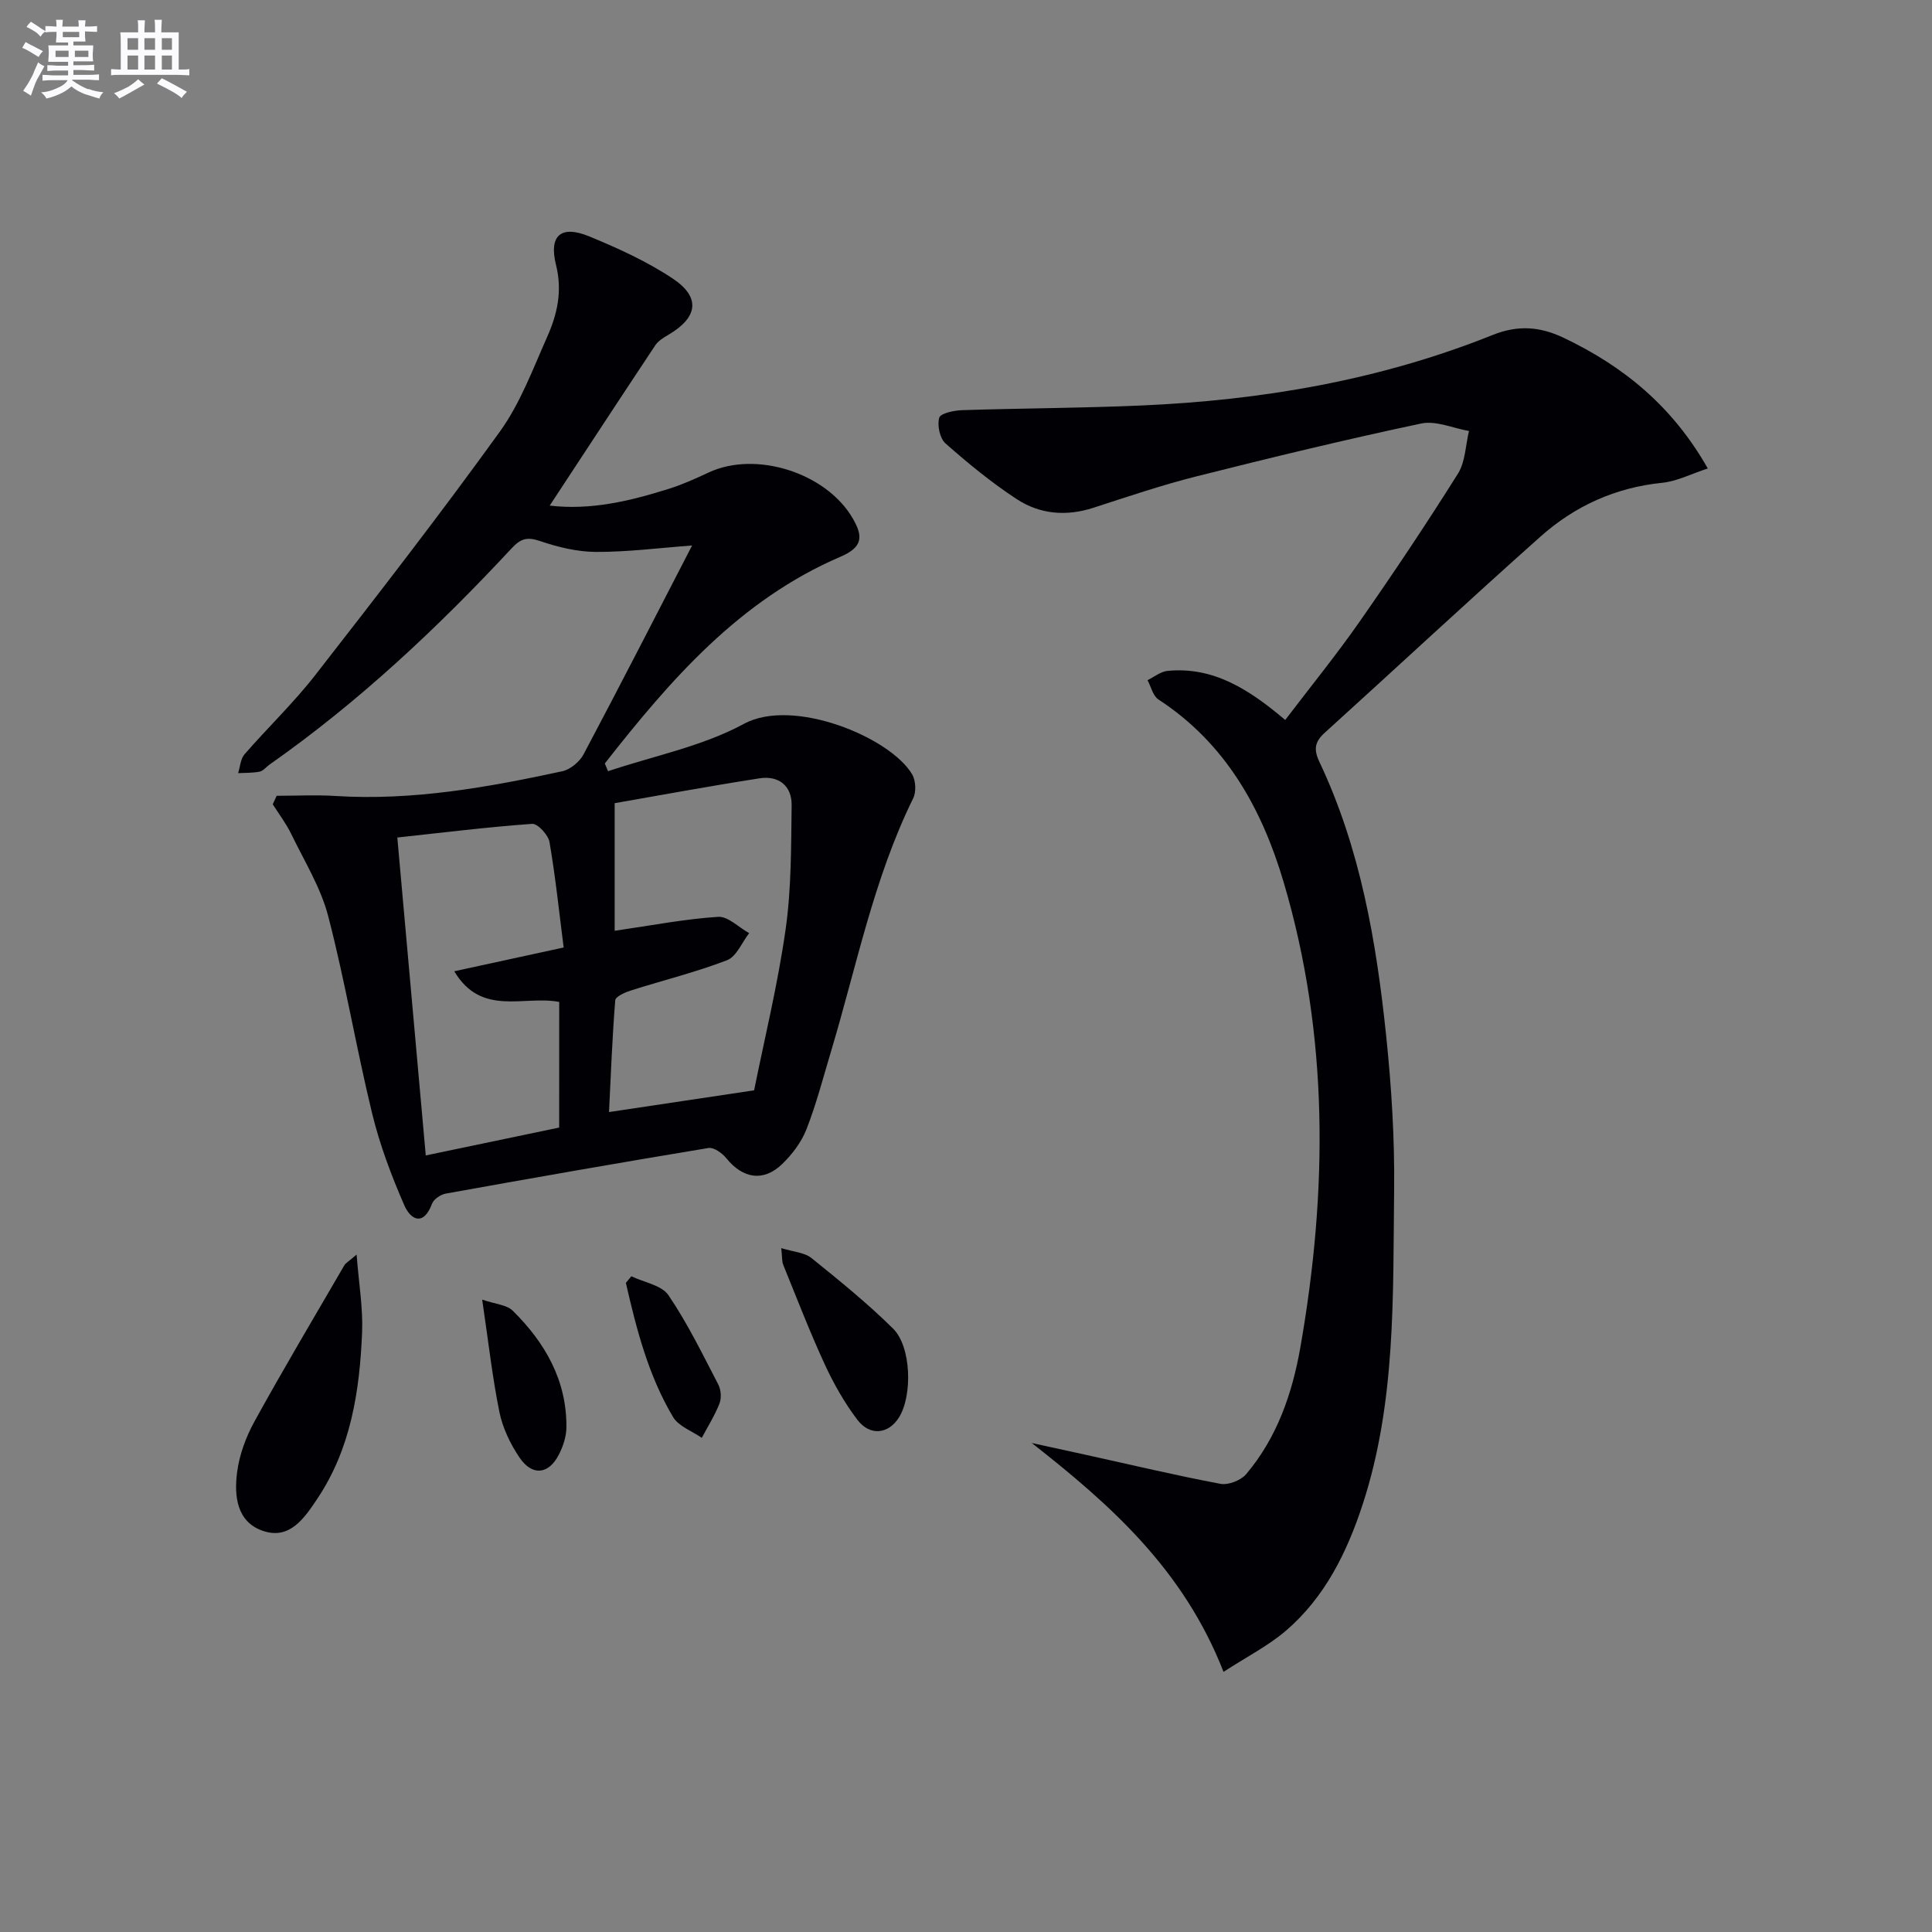 <svg enable-background="new 0 0 400 400" viewBox="0 0 400 400" xmlns="http://www.w3.org/2000/svg"><rect x="0" y="0" width="400" height="400" fill="#808080" stroke="none"/><g fill="#010105"><path d="m57.28 164.76c4.07 0 8.16-.22 12.22.04 15.94 1 31.46-1.78 46.91-5.12 1.68-.36 3.6-1.97 4.42-3.52 7.61-14.34 15.01-28.8 22.46-43.22-6.79.5-13.31 1.35-19.84 1.33-3.89-.01-7.9-.98-11.61-2.24-2.65-.9-3.98-.58-5.89 1.47-15.34 16.49-31.7 31.86-50.19 44.83-.68.48-1.27 1.29-2.01 1.43-1.44.29-2.96.23-4.45.31.42-1.31.49-2.92 1.31-3.88 4.8-5.53 10.14-10.62 14.63-16.38 12.97-16.65 25.91-33.34 38.25-50.45 4.21-5.84 6.81-12.89 9.77-19.55 2.09-4.69 3.22-9.47 1.86-14.94-1.54-6.2 1.07-8.32 6.9-5.92 5.95 2.46 11.93 5.17 17.26 8.72 5.86 3.9 5.21 8.07-.92 11.66-.99.58-2.08 1.24-2.69 2.16-7.25 10.91-14.42 21.87-21.86 33.19 8.53 1 16.61-.95 24.58-3.45 2.84-.89 5.59-2.12 8.29-3.39 9.78-4.6 24.36.04 29.85 9.45 2.17 3.71 2.16 5.97-2.48 7.96-20.92 8.96-35.25 25.5-48.83 42.82.22.53.45 1.07.67 1.6 9.44-3.17 19.52-5.14 28.14-9.81 10.2-5.53 30.33 2.82 34.82 10.46.76 1.29.87 3.64.21 4.97-8.2 16.66-11.73 34.82-17.01 52.41-1.62 5.4-3.04 10.89-5.09 16.13-1.05 2.67-2.97 5.2-5.06 7.21-3.87 3.71-8.13 2.97-11.54-1.26-.85-1.05-2.58-2.28-3.68-2.1-18.15 3-36.27 6.18-54.38 9.44-1.07.19-2.49 1.15-2.85 2.09-1.79 4.78-4.45 3.31-5.75.32-2.68-6.15-5.08-12.52-6.66-19.03-3.29-13.53-5.58-27.31-9.08-40.78-1.54-5.95-4.94-11.43-7.66-17.04-1.05-2.17-2.54-4.12-3.83-6.16.27-.58.54-1.17.81-1.76zm69.98 27.95c7.78-1.13 14.57-2.45 21.42-2.89 2.06-.13 4.27 2.19 6.42 3.38-1.5 1.93-2.62 4.85-4.57 5.6-6.47 2.49-13.25 4.16-19.88 6.26-1.23.39-3.21 1.26-3.27 2.04-.62 7.69-.91 15.41-1.29 23.14 10.28-1.54 19.84-2.97 30.04-4.5 2.12-10.54 4.89-21.84 6.52-33.31 1.21-8.46 1.13-17.13 1.25-25.7.06-4.02-2.67-6.2-6.62-5.59-10.38 1.61-20.71 3.53-30.02 5.15zm-11.48 14.73c-7.35-1.41-16.08 3.12-21.73-6.35 7.65-1.66 14.57-3.16 22.65-4.92-.92-7.17-1.68-14.54-2.93-21.82-.26-1.49-2.44-3.86-3.6-3.78-9.22.66-18.41 1.8-27.91 2.83 1.97 22.01 3.9 43.61 5.89 65.82 9.5-1.98 18.48-3.86 27.62-5.77.01-8.76.01-17.21.01-26.01z"/><path d="m253.32 346.14c-8.29-21.21-23.39-34.58-39.7-47.38 3.78.83 7.57 1.65 11.35 2.48 9.22 2.03 18.42 4.22 27.7 5.97 1.63.31 4.24-.71 5.34-2.01 6.39-7.56 9.54-16.69 11.22-26.26 5.65-32.31 5.94-64.51-3.45-96.25-4.52-15.29-12.04-28.81-25.94-37.87-1.14-.74-1.52-2.64-2.26-4 1.38-.66 2.71-1.78 4.14-1.92 9.53-.92 16.89 3.84 24.37 10.16 5.22-6.86 10.53-13.39 15.34-20.27 7.04-10.08 13.88-20.31 20.42-30.72 1.54-2.46 1.57-5.87 2.29-8.84-3.31-.57-6.84-2.19-9.89-1.55-15.56 3.3-31.04 7.04-46.47 10.93-7.24 1.82-14.33 4.23-21.44 6.53-5.59 1.81-11.04 1.33-15.8-1.78-5.22-3.41-10.1-7.42-14.78-11.55-1.19-1.05-1.75-3.76-1.3-5.33.27-.93 3.09-1.51 4.78-1.56 12.3-.4 24.62-.43 36.91-.96 25.03-1.08 49.51-5.23 72.87-14.6 5.23-2.1 9.79-1.78 14.77.6 12.33 5.89 22.45 14.09 29.79 27.03-3.41 1.11-6.38 2.66-9.47 2.97-9.65.98-18.05 4.8-25.14 11.11-15.04 13.38-29.77 27.12-44.69 40.63-2.07 1.87-2.34 3.44-1.12 6.02 8.51 17.97 11.81 37.29 13.84 56.82 1.1 10.57 1.76 21.24 1.64 31.86-.26 21.87.41 43.92-6.53 65.12-3.24 9.89-7.81 19.17-15.86 26.09-3.69 3.16-8.15 5.42-12.93 8.53z"/><path d="m73.83 259.75c.47 6.06 1.34 11.07 1.14 16.05-.5 12.19-2.32 24.17-9.34 34.6-2.59 3.86-5.6 8.39-11.08 6.59-5.54-1.81-6.09-7.24-5.47-12.1.46-3.65 1.83-7.37 3.62-10.62 5.99-10.88 12.35-21.56 18.59-32.3.3-.5.92-.82 2.54-2.22z"/><path d="m161.75 258.41c2.52.78 4.81.89 6.25 2.05 5.8 4.67 11.61 9.39 16.9 14.61 3.8 3.75 4.04 13.88 1.23 18.38-2.17 3.47-6 3.95-8.63.49-2.67-3.52-4.9-7.47-6.76-11.5-3.11-6.74-5.78-13.69-8.58-20.57-.29-.71-.2-1.56-.41-3.46z"/><path d="m99.83 269.07c2.71.94 5.08 1.06 6.34 2.31 6.69 6.61 11.19 14.42 11.1 24.16-.02 1.91-.7 3.96-1.59 5.67-2.1 4.07-5.48 4.43-8.1.59-1.91-2.81-3.5-6.13-4.18-9.43-1.47-7.26-2.29-14.66-3.57-23.3z"/><path d="m130.71 264.24c2.62 1.26 6.26 1.83 7.68 3.91 3.96 5.82 7.07 12.24 10.33 18.51.56 1.08.68 2.78.25 3.9-.97 2.48-2.42 4.77-3.67 7.13-2.03-1.41-4.8-2.38-5.95-4.31-5.11-8.59-7.57-18.16-9.77-27.77.37-.46.75-.91 1.13-1.37z"/></g><path d="m6.8 9.5c.6.3 1.3.7 2.1 1.1-.4.4-.7.8-.9 1.2-.7-.4-1.3-.8-1.8-1.1s-1.1-.6-1.6-.8c.2-.4.5-.8.7-1.2.4.2.8.5 1.5.8zm.9 6.9c-.3.6-.5 1.1-.7 1.7s-.4 1.1-.6 1.7c-.6-.4-1.1-.7-1.6-1 .7-1 1.2-1.8 1.5-2.4.3-.5.6-1.1.8-1.7.3-.6.5-1.2.8-1.8.3.3.8.6 1.3.8-.7 1.3-1.2 2.2-1.5 2.7zm.1-11c.4.3 1 .7 1.7 1.1-.5.2-.8.6-1.1 1.1-.5-.6-1-1-1.4-1.2s-.9-.6-1.5-.8c.2-.4.5-.7.9-1.1.5.3.9.6 1.4.9zm10.5 13c1 .4 2 .6 3.1.7-.4.4-.7.8-.8 1.3-.9-.2-1.9-.6-3-.9-1-.4-2-.9-2.8-1.6-.5.4-1.1.9-1.9 1.3s-1.9.9-3.3 1.2c-.1-.3-.5-.8-1.1-1.3 1 0 2.1-.3 3.2-.8 1.2-.5 1.9-1 2.3-1.7h-3.2c-.4 0-1 0-2 .1v-1.2c1 0 1.7.1 2 .1h3.3v-1h-2.3c-.2 0-.9 0-2 .1v-1.2c1.2 0 1.9.1 2 .1h2.3v-.8h-4.1c0-.7.1-1.2.1-1.6 0-.5 0-1.1-.1-1.8h4.1v-.6h-2.5c0-.6.1-1.1.1-1.6v-.6h-.5c-.4 0-1 0-1.8.1v-1.3c1.2 0 1.9.1 2.1.1h.2c0-.3 0-.8-.1-1.4h1.4c0 .6-.1 1-.1 1.4h3.4c0-.4 0-.8-.1-1.3h1.5c0 .4-.1.9-.1 1.3.7 0 1.5 0 2.5-.1v1.2c-1 0-1.8-.1-2.5-.1v.6c0 .3 0 .8.1 1.5h-2.5v.8h4.1c0 .7-.1 1.3-.1 1.8s0 1 .1 1.5h-4.1v.8h1.4c.8 0 1.8 0 2.9-.1v1.2c-1 0-1.9-.1-2.8-.1h-1.5v1h3.2c.3 0 1 0 2.1-.1v1.2c-1.1 0-1.8-.1-2.1-.1h-3.4l-.1.1c1.4 1 2.4 1.5 3.4 1.9zm-4.1-6.6v-1.3h-2.7v1.3zm2.2-4.1v-1.1h-3.4v1.1zm1.9 4.1v-1.3h-2.8v1.3z" fill="#fbfafc"/><path d="m37 6.7v2.3 5.4c1 0 1.8 0 2.2-.1v1.3c-.6 0-1.5-.1-2.5-.1h-11.9c-.7 0-1.3 0-1.8.1v-1.3c.5 0 1.1.1 2 .1v-5.2c0-1 0-1.8-.1-2.5h3.7c0-1.3 0-2.1-.1-2.5h1.5c0 .4-.1 1.3-.1 2.5h2.2c0-1.2 0-2.1-.1-2.6h1.5c0 .4-.1 1.3-.1 2.6zm-12.3 13.7c-.3-.4-.7-.8-1.1-1.1 1.1-.4 2.1-.9 2.9-1.3.8-.5 1.5-1 2.1-1.6.4.4.9.8 1.3 1.1-2.5 1.4-4.2 2.4-5.2 2.9zm3.9-10.1v-2.4h-2.2v2.4zm0 4.1v-2.9h-2.2v2.9zm3.5-4.1v-2.4h-2.2v2.4zm0 4.1v-2.9h-2.2v2.9zm.4 2.9 1-1.1c.6.3 1.4.7 2.5 1.3s2 1.1 2.7 1.5c-.4.4-.8.8-1.1 1.3-.8-.8-2.5-1.7-5.1-3zm3.1-7v-2.4h-2.1v2.4zm0 4.1v-2.9h-2.1v2.9z" fill="#fbfafc"/></svg>
